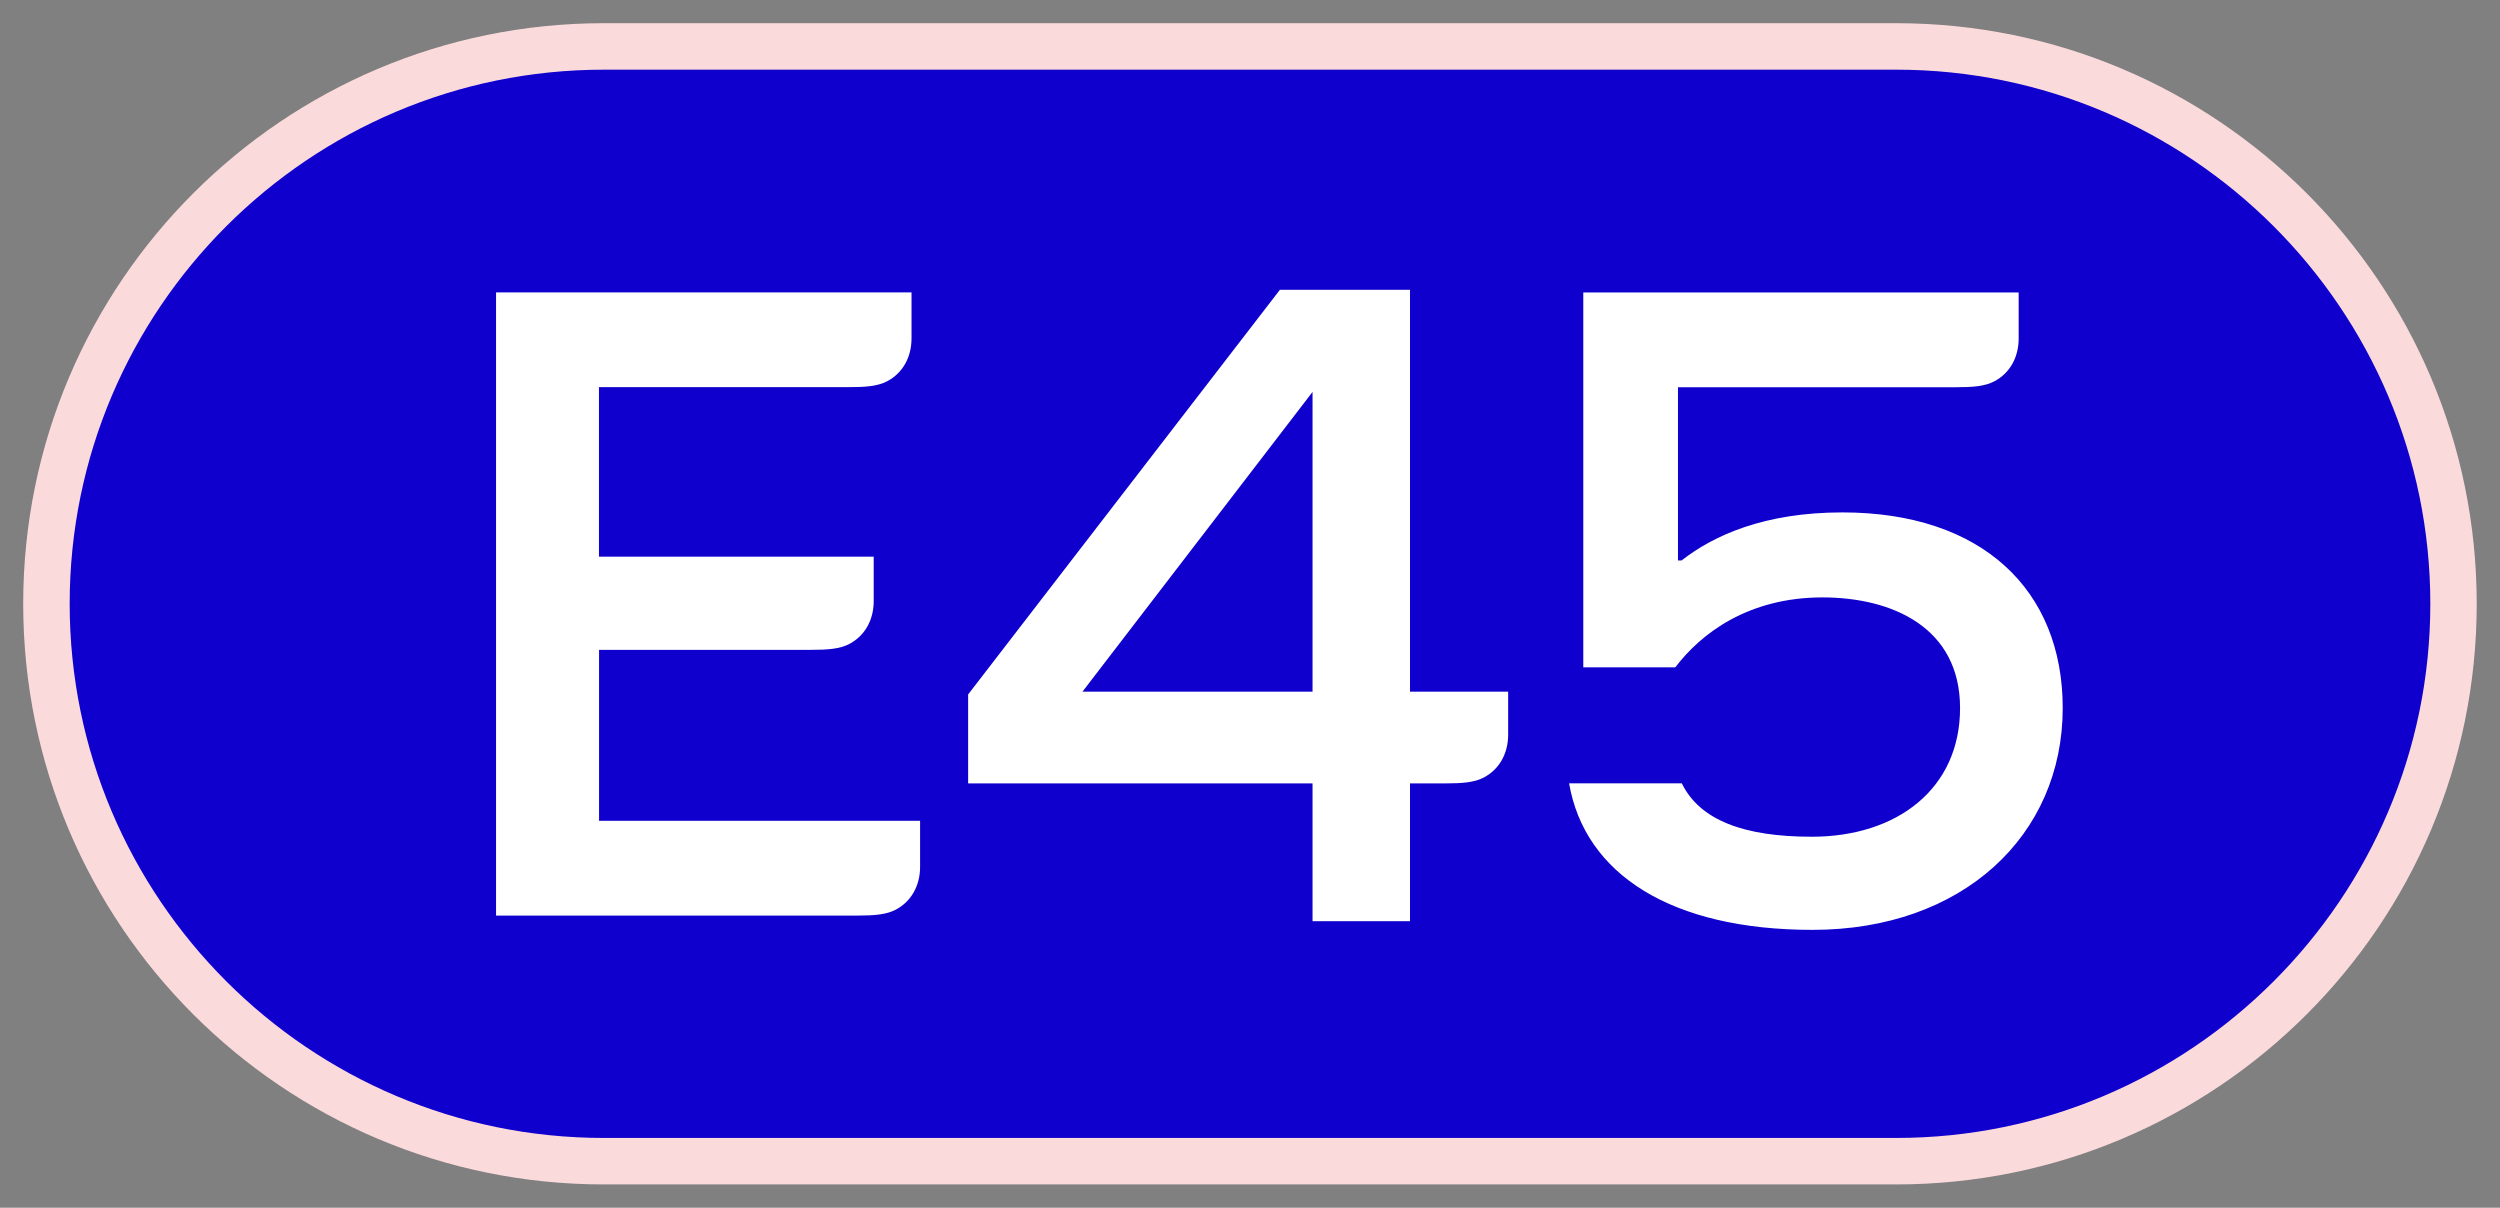 <svg data-type="color" xmlns="http://www.w3.org/2000/svg" viewBox="0 0 288.83 139.53" data-bbox="2.68 2.68 283.46 134.16">
    <rect x="0" y="0" width="288.83" height="139.53" fill="#808080" stroke="none"/>
    <g>
        <path data-color="1" fill="#0f00cd" d="M69.76 134.16c-35.51 0-64.4-28.89-64.4-64.4s28.9-64.39 64.4-64.39h149.3c35.51 0 64.4 28.89 64.4 64.4s-28.89 64.4-64.4 64.4H69.76Z"></path>
        <path data-color="2" fill="#fbdadc" d="M219.07 8.05c34.03 0 61.71 27.69 61.71 61.71s-27.69 61.71-61.71 61.71H69.76c-34.03 0-61.71-27.69-61.71-61.72s27.68-61.7 61.71-61.7h149.3m.01-5.37H69.76c-37.04 0-67.08 30.04-67.08 67.08 0 37.05 30.03 67.08 67.08 67.08h149.3c37.05 0 67.08-30.03 67.08-67.08S256.11 2.68 219.06 2.68Z"></path>
        <path data-color="3" fill="#ffffff" d="M69.19 75.08h24.38c2.11 0 3.46-.11 4.55-.68 1.8-.94 2.82-2.78 2.82-4.95v-5.14H69.2V44.73h28.74c2.11 0 3.46-.11 4.55-.68 1.8-.94 2.82-2.78 2.82-4.95v-5.32h-48v72h41.62c2.11 0 3.46-.11 4.55-.68 1.8-.94 2.82-2.78 2.82-4.95v-5.32H69.21V75.05Zm93.71-41.6h-15.03l-36.02 46.75v10.28h39.79v15.92h11.26V90.51h3.97c2.11 0 3.46-.11 4.55-.68 1.8-.94 2.82-2.78 2.82-4.95v-4.97H162.9zm-11.26 46.43h-26.58l26.58-34.63zm61.2-20.71c-9.01 0-14.89 2.67-18.56 5.55h-.42V44.74h31.99c2.11 0 3.46-.11 4.55-.68 1.8-.94 2.82-2.78 2.82-4.95v-5.32h-50.3V77.1h10.63c2.97-3.92 8.44-8.08 17-8.08 8.05 0 15.9 3.46 15.9 12.78s-7.27 14.87-17.13 14.87c-7.89 0-12.94-1.93-15.02-6.17h-13.02c1.82 10.51 11.81 16.93 28.13 16.93 17.32 0 28.9-10.88 28.9-25.63 0-13.64-9.31-22.6-25.46-22.6Z"></path>
    </g>
</svg>
